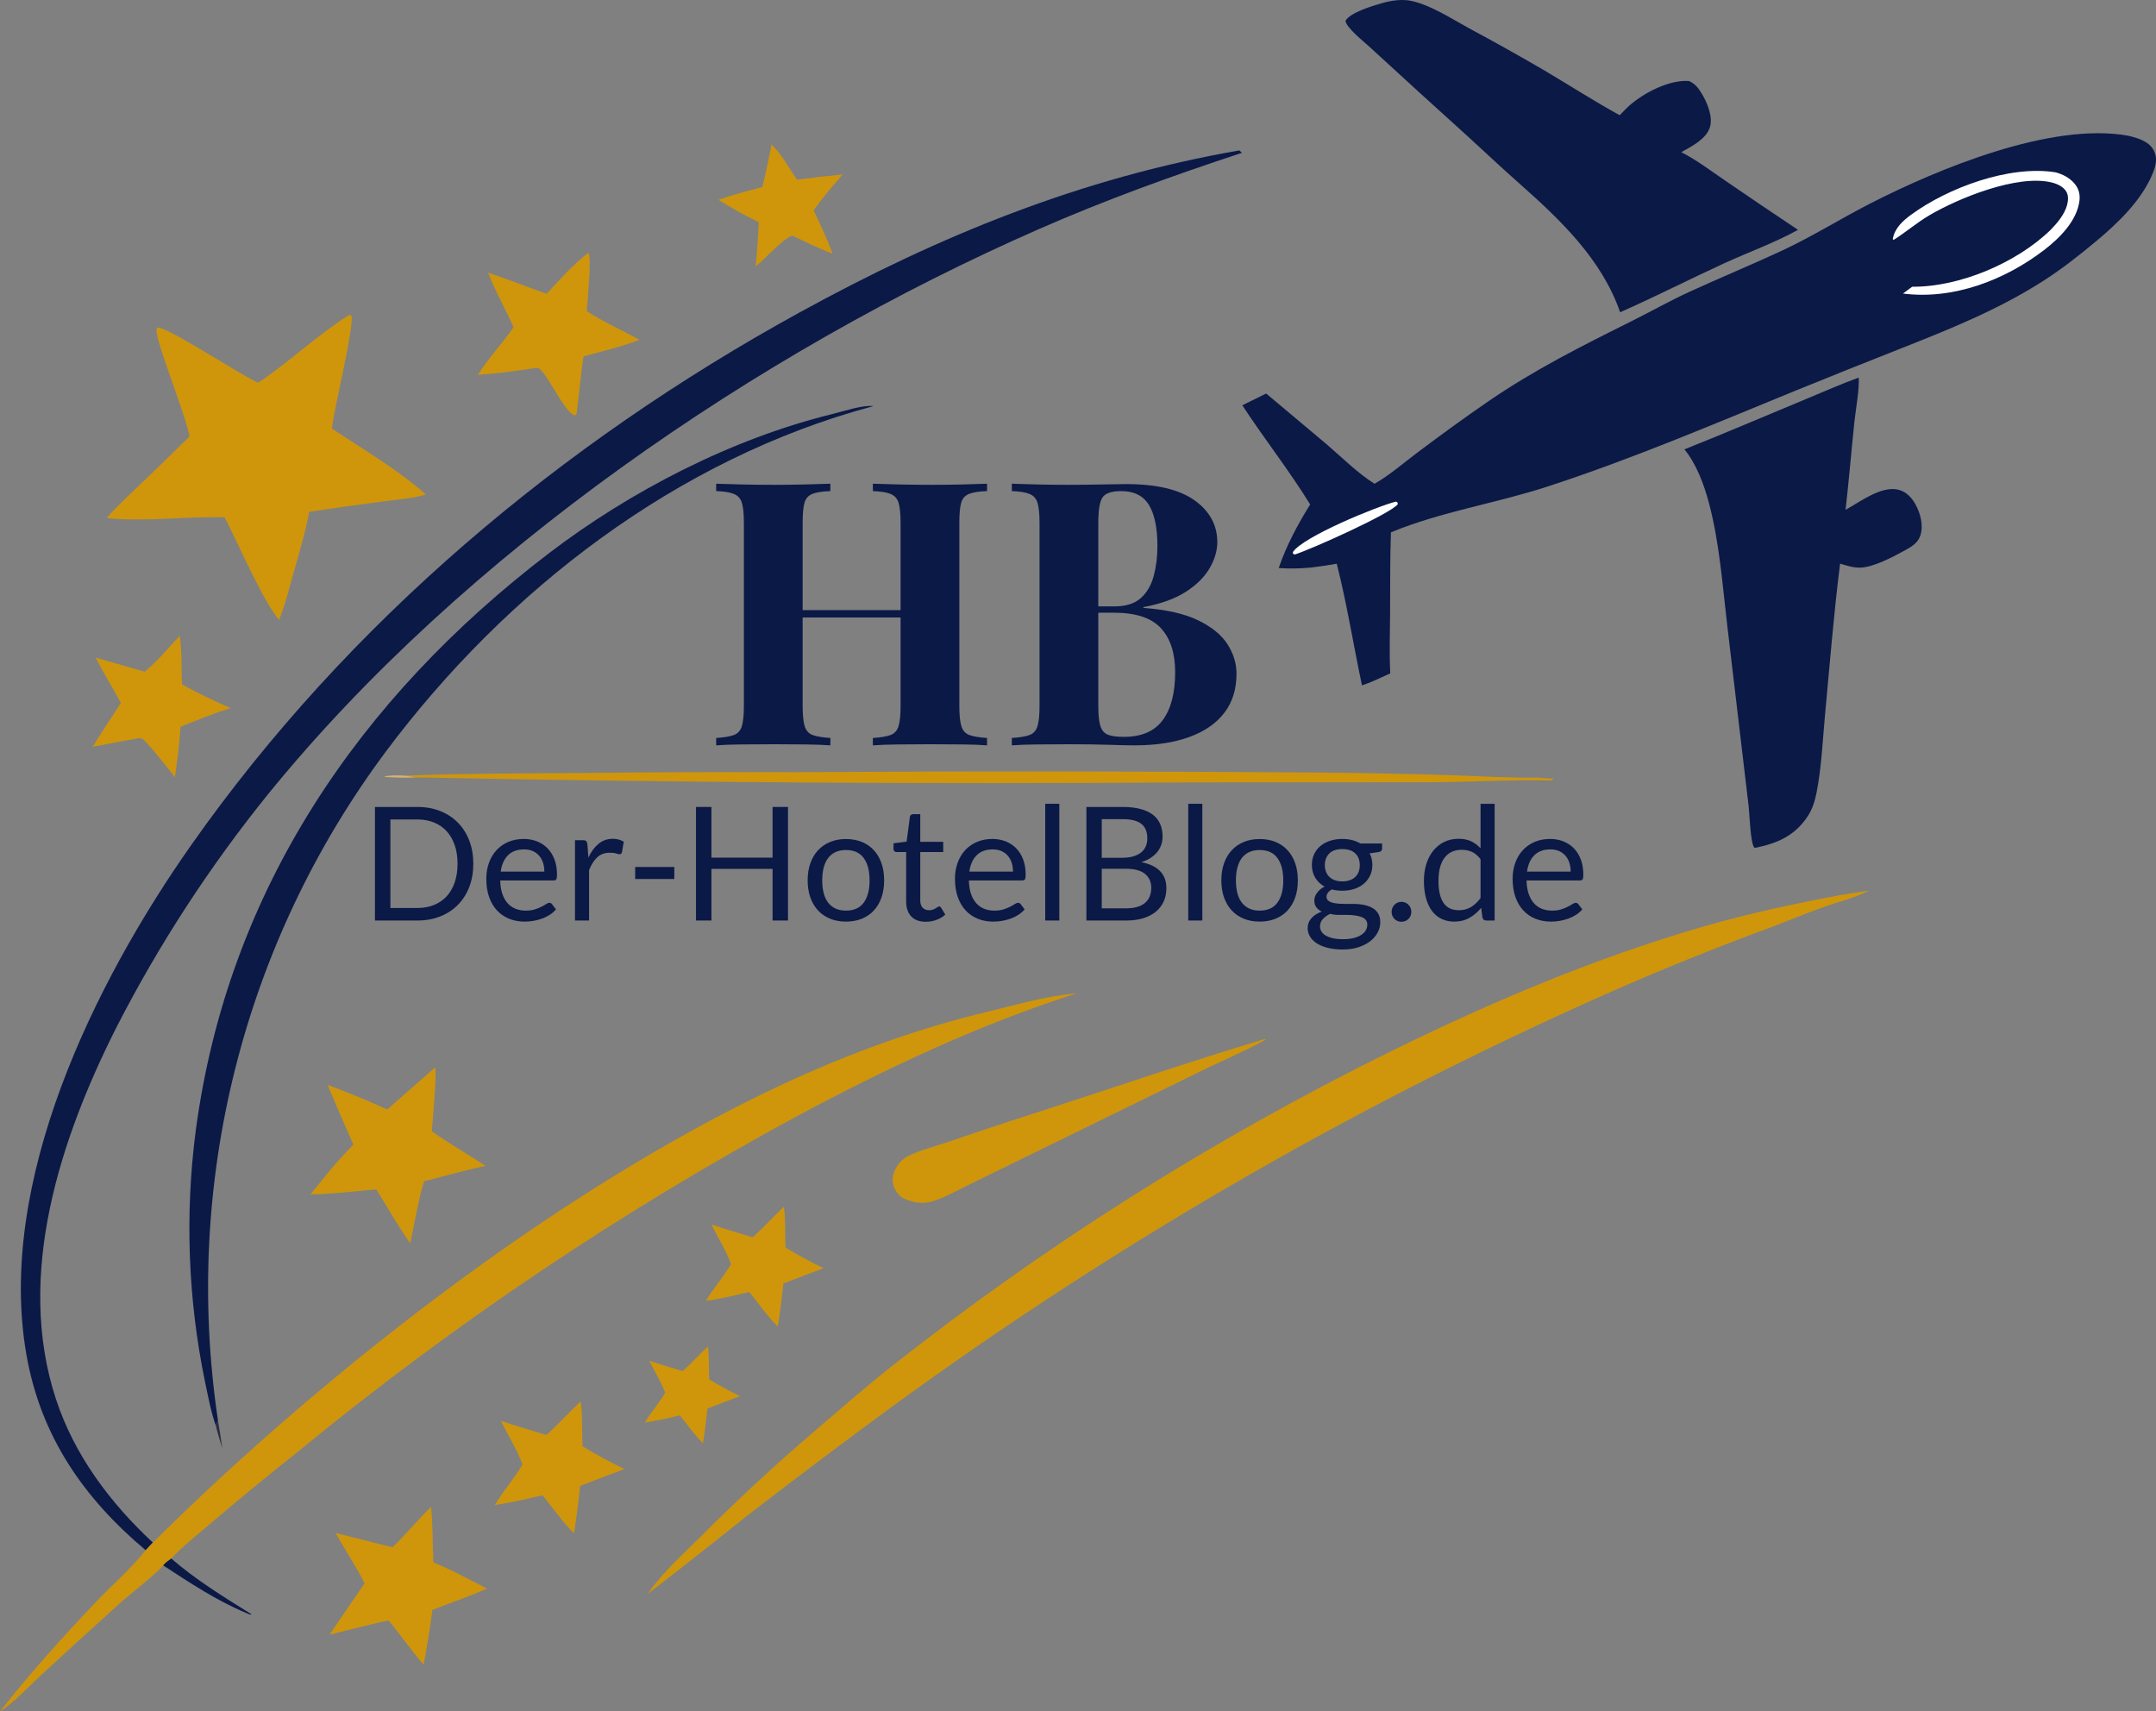 <?xml version="1.0" encoding="UTF-8"?>
<!DOCTYPE svg PUBLIC "-//W3C//DTD SVG 1.1//EN" "http://www.w3.org/Graphics/SVG/1.1/DTD/svg11.dtd">
<!-- Creator: CorelDRAW 2021 (64-Bit) -->
<svg xmlns="http://www.w3.org/2000/svg" xml:space="preserve" width="100mm" height="79.377mm" version="1.1" style="shape-rendering:geometricPrecision; text-rendering:geometricPrecision; image-rendering:optimizeQuality; fill-rule:evenodd; clip-rule:evenodd"
viewBox="0 0 10746.7 8530.37"
 xmlns:xlink="http://www.w3.org/1999/xlink"
 xmlns:xodm="http://www.corel.com/coreldraw/odm/2003">
 <rect x="0" y="0" width="10746.7" height="8530.37" fill="#808080" stroke="none"/>
 <defs>
  <style type="text/css">
   <![CDATA[
    .fil0 {fill:#0B1947;fill-rule:nonzero}
    .fil4 {fill:#2B2C43;fill-rule:nonzero}
    .fil2 {fill:#CF960C;fill-rule:nonzero}
    .fil3 {fill:#D9B176;fill-rule:nonzero}
    .fil1 {fill:white;fill-rule:nonzero}
   ]]>
  </style>
 </defs>
 <g id="Ebene_x0020_1">
  <g id="_2372122374240">
   <path class="fil0" d="M725.95 7727.16c-310.46,-261.31 -522.96,-568.79 -594.16,-974.11 -151.2,-860.72 339.52,-1855.76 820.84,-2540.28 780.41,-1109.84 1845.2,-2002.85 3030.38,-2653.99 699.65,-384.39 1404.11,-671.54 2194.44,-809.08l13.27 12.04c-343.3,112.82 -680.34,234.64 -1011.52,379.81 -1406.64,616.53 -2869.82,1619.07 -3841.65,2815.43 -290.78,359.53 -543.75,748.05 -754.93,1159.41 -281.7,556.79 -507.49,1238.73 -303.57,1858.26 92.02,279.58 269.55,515.65 482.97,714.51l-36.07 38.02z"/>
   <g>
    <path class="fil0" d="M10610.1 677.01c14.62,3.46 29.05,7.31 43.28,12.13 35.58,12.06 68.6,30.37 84.96,65.97 16.69,36.32 5.61,76.65 -8.95,111.59 -55.21,132.53 -171.9,244.54 -280.19,334.92 -85.89,71.69 -175.03,141.71 -269.53,201.79 -225.08,143.11 -466.75,239.67 -713.56,337.01 -171.27,67.56 -342.19,136.02 -512.76,205.35 -409.95,167.69 -819.25,342.57 -1240.71,479.74 -257.8,83.91 -528.19,124.32 -779.5,227.83 -4.74,133.69 -3.43,267.92 -4.13,401.71 -0.53,100.02 -4.57,201.5 0.89,301.27 -46.42,21.09 -92.68,43.92 -141.07,60.1 -42.65,-201.79 -74.99,-406.69 -125.74,-606.58 -42.91,7.65 -86.05,14.06 -129.33,19.2 -53.14,5.24 -106.64,6.01 -159.9,2.29 38.17,-112.15 94.37,-216.6 156.73,-316.87 -104.94,-170.12 -228.92,-327.28 -338.26,-494.22l118.91 -58.69 300.41 252.15c76.99,65.93 154.33,143.78 239.8,197.71 76.09,-43.45 146.14,-105.03 216.35,-157.7 115.13,-86.37 232.34,-171.91 351.01,-253.38 226.98,-155.79 463.96,-275.04 709.59,-397.27 97.74,-48.65 192.89,-102.76 292.17,-148.28 152.36,-69.86 307.39,-133.82 459.46,-204.34 150.38,-69.74 292.59,-159.35 440.26,-235 337.39,-172.82 905.38,-409.4 1289.78,-338.46z"/>
    <path class="fil1" d="M10245.22 858.83c36.69,9.44 71.77,27.74 96.26,57.33 20.39,24.64 27.6,53.53 23.61,85.03 -12.63,100.01 -99.43,186.2 -175.36,244.5 -197.14,151.32 -454.46,249.64 -704.3,217.49l45.94 -33.98c236.99,1.92 521.83,-119.41 690.77,-284.16 33.36,-34.26 68.28,-76.04 81.23,-122.81 5.89,-21.26 7.76,-47.91 -4.05,-67.56 -15.19,-25.28 -47.06,-39.15 -74.58,-45.65 -170.03,-40.15 -461.4,77.98 -607.19,163.7 -62.98,37.04 -117.55,84.57 -178.6,123.08l-4.48 -4.31c9.79,-54.08 49.22,-90.18 91.68,-121.27 183.59,-134.37 489.05,-247.88 719.07,-211.39z"/>
    <path class="fil1" d="M6958.61 2500.07c9.46,6.24 6.54,1.92 8.83,12.94 -32.96,46.4 -435.84,226.95 -513.78,250.99l-8.74 -3.89 -0.2 -8.68c50.31,-76.22 418.58,-227.55 513.89,-251.35z"/>
    <path class="fil0" d="M8419.43 403.89c33.02,15.59 48.32,37.46 66.23,68.11 25.87,44.25 52.93,110.96 37.59,161.88 -17.88,59.4 -92.8,96.62 -142.76,124.66 77.84,39.76 150.72,95.31 222.83,144.48 119.03,81.83 238.71,162.71 359,242.65 -116.42,64.6 -246.27,110.91 -367.47,166.47 -173.61,79.6 -344.55,167.33 -519.15,244.24 -92.06,-264.8 -297.8,-460.51 -502.61,-641.98 -87.28,-76.57 -171.27,-156.92 -257.24,-234.96 -164.48,-148.35 -328.18,-297.51 -491.16,-447.51 -26.34,-24.42 -116.57,-95.56 -117.84,-128.75 25.16,-41.63 134.27,-73.7 179.58,-86.87 47.58,-13.82 102.19,-22.33 151.13,-11.2 98.22,22.35 196.4,87.53 284.66,135.63 125.11,67.12 249.04,136.42 371.74,207.86 126.3,74.8 251.04,154.92 379.46,225.79 17.04,-17.16 33.4,-35.32 51.71,-51.15 71.84,-62.07 196.69,-127.02 294.3,-119.36z"/>
    <path class="fil0" d="M9264.37 1882.34c5.92,46.81 -15.25,164.95 -20.75,217.5 -15.36,146.98 -27.46,294.38 -44.3,441.2 70.7,-38.4 177.94,-121.12 263.15,-100.03 38.44,9.52 65.8,38.1 84.58,71.71 25.2,45.08 41.04,103.64 25.8,154.32 -11.47,38.09 -43.37,57.39 -76.46,75.52 -59.59,32.63 -159.24,86.55 -226.71,86.92 -34.05,0.19 -65.43,-10.41 -97.73,-19.98 -31.31,250.36 -51.66,502.92 -75.08,754.16 -11.91,127.82 -17.33,262.96 -42.49,388.71 -8.15,40.65 -20.37,80.4 -43.18,115.34 -63.19,96.81 -149.59,135.31 -259.57,157.91l-7.46 -0.46c-19.32,-24.77 -23.22,-164.32 -28,-206.75l-105.68 -892.88c-24.63,-206.13 -38.97,-418.61 -92.53,-619.58 -24.09,-90.44 -61.88,-193.2 -122.07,-266.11 203.22,-80.53 404.58,-167.43 606.65,-251 87.03,-35.99 173.22,-74.51 261.82,-106.51z"/>
   </g>
   <path class="fil2" d="M9181.47 4460.14c44.46,-7.39 88.97,-14.4 133.55,-21.04 -36.82,20.6 -77.96,33.37 -117.57,47.61 -126.54,36.1 -251.17,90.42 -374.4,136.99 -275.92,101.58 -548.55,211.89 -817.48,330.78 -1300.91,577.18 -2534.13,1296.2 -3677.24,2144.01 -203.27,150.36 -404.99,302.82 -605.08,457.37 -163.96,131.17 -328.99,261.01 -495.08,389.48 1.82,-2.65 3.6,-5.33 5.45,-7.96 68.75,-98.1 166.17,-185.92 251.12,-270.17 185.54,-186.59 378.6,-365.6 578.68,-536.54 124.94,-106.66 247.92,-214.67 376.77,-316.73 772.06,-609.69 1606.17,-1136.4 2488.53,-1571.44 504.15,-248.52 1028.14,-470.14 1569,-626.08 225.35,-64.97 453.41,-113.3 683.77,-156.28z"/>
   <path class="fil2" d="M1739.69 1570.19l12.19 1.99c14.39,60.76 -86.61,458.77 -97.6,563.94 153.86,102.37 330.71,206.26 468.51,328.28 -64.03,20.39 -138.33,24.9 -204.9,33.99 -125.77,16.12 -251.34,33.68 -376.7,52.68 -18.65,102.67 -49.79,203.98 -78.07,304.35 -21.94,77.89 -41.1,159.41 -72,234.24 -78.99,-89.8 -208.01,-390.06 -271.87,-511.67l-61.14 0.11c-163.79,0.11 -367.89,22.44 -526.07,3.87 49.4,-58.02 107.26,-110.07 162.15,-162.9 84.3,-80.3 167.8,-161.44 250.47,-243.4 -18.74,-107.83 -166.51,-468.67 -164.55,-528.57 0.33,-10.47 -0.68,-6.45 7.25,-14.65 65.43,7.34 403.98,232.66 494.12,272.48 2,0.88 4,1.72 6.01,2.58 155.55,-104.49 293.77,-237.1 452.21,-337.32z"/>
   <path class="fil2" d="M762.02 7689.14c881.85,-875.49 2107.49,-1827.63 3247.86,-2333.81 291.06,-129.2 599.97,-237.25 909.54,-311.64 145.17,-34.88 299.12,-80.13 448.19,-92.49 -484.35,153.98 -951.94,374.83 -1399.39,614.75 -874.42,473.66 -1701.77,1029.45 -2470.89,1659.87 -153.24,121.66 -304.43,245.87 -453.51,372.6 -63.52,54.52 -133.12,108.89 -190.27,170.01 -13.78,10.48 -29.54,20.64 -40.12,34.41 -29.12,37.68 -166.46,144.31 -211.56,184.82 -132.4,118.9 -263.93,238.79 -394.55,359.65 -62.41,57.42 -135.89,138.58 -207.3,183.05 148.42,-188.66 311.41,-369.54 476.5,-543.72 81.55,-86.03 176.19,-166.7 249.45,-259.49l36.07 -38.02z"/>
   <path class="fil0" d="M1075.74 7106.28c-24.51,-69.5 -38.54,-146.52 -53.8,-218.58 -85.25,-413.15 -100.71,-837.66 -45.71,-1255.91 160.12,-1194.95 814.92,-2152.3 1758.84,-2873.29 408.02,-311.64 913.05,-571.98 1413.03,-694.53 52.71,-12.92 153.07,-46.67 205.36,-39.69 -979.21,261.48 -1829.63,918.04 -2430.56,1722.48 -711.37,954.87 -1012.49,2154.03 -836.62,3331.69 -3.28,9.19 -6.03,19.18 -10.54,27.82z"/>
   <path class="fil2" d="M2168.53 5321.07c10.76,18.53 -13.34,280.55 -16.26,318.26 86.67,60.43 179.61,114.54 268.52,171.98 -103.09,21.42 -205.52,50.95 -307.57,77.04 -29.5,100.05 -46.5,206.57 -68.31,308.71 -61.46,-85.69 -112.83,-179 -169.17,-268.16l-40.56 3.01c-95.57,9.47 -191.51,20.32 -287.6,21.67 68.16,-84.39 136.79,-171.55 214.07,-247.77 -43.93,-98.86 -86.82,-198.17 -128.69,-297.92 101.31,37.15 198.94,77.54 297.1,122.47l238.47 -209.29z"/>
   <path class="fil2" d="M6304.11 5178.84l5.19 0.56c-9.13,15.03 -254.82,126.42 -289.05,143.03l-981.11 480.33 -220.76 108.17c-56.34,27.79 -114.03,60.6 -174.63,78.05 -51.98,14.97 -106.41,3.28 -152.57,-22.53 -15.38,-14.07 -28.92,-32.1 -35.79,-51.93 -10.03,-28.99 -6.11,-60.25 7.86,-87.22 12.89,-24.84 34.75,-50.27 59.91,-63.08 61.46,-31.31 133,-48.45 198.35,-70.54 142.86,-49.34 286.27,-97.01 430.23,-143.01 384.15,-124.24 765.77,-255.15 1152.37,-371.84z"/>
   <path class="fil2" d="M2932.76 1259.75c17.55,25.14 -5.21,248.07 -8.29,290.52 81.28,54.13 177.14,95.91 262.99,143.45 -89.84,34.63 -185.72,57.02 -278.52,82.57 -8.64,37.69 -32.42,281.62 -35.68,287.74 -1.49,2.84 -4.48,4.56 -6.74,6.85 -48.81,-9.19 -129.08,-191.22 -175.48,-231.28 -9.87,-8.5 -17.42,-5.24 -29.45,-4.3 -91.78,14.44 -186.73,26.89 -279.37,33.26 51.63,-83.27 122.34,-156.61 177.94,-238.15 -41.02,-91.27 -91.5,-177.3 -127.04,-271.15 97.95,32.42 194.21,70.97 291.62,105.17 64.38,-69.38 133.33,-147.04 208,-204.67z"/>
   <path class="fil2" d="M2016.36 3866.07c285.37,-10.41 570.24,-10.97 855.76,-12.82 365.16,-4.09 730.37,-5.52 1095.56,-4.3 875.1,-5.62 1750.24,-4.93 2625.33,2.05 211.74,2.02 423.45,6.25 635.11,12.68 146.88,4.98 295.19,14.73 442.1,12.46 25.42,2.78 49.78,4.81 75.41,4.31l-12.2 9.74c-197.14,-4.74 -396.89,7.43 -594.31,8.87l-1228.23 0.96c-1279.17,8.76 -2558.39,0.41 -3837.34,-25.07 -18.76,-3.87 -38.23,-5.99 -57.19,-8.87z"/>
   <path class="fil2" d="M2148.49 7510.88c9.62,90.24 6.99,185.77 11.71,276.94 90.76,36.12 179.55,86.62 267.11,130.25 -87.38,39.91 -182.6,70.75 -271.98,106.66 -11.97,91.25 -26.59,182.14 -43.83,272.55 -61.92,-69.88 -113.99,-148.14 -174.4,-219.43l-44.49 8.27 -249.81 61.85c57.27,-85.88 117.14,-170.22 174.84,-255.87 -43.26,-85.52 -98.06,-166.92 -144.88,-250.81l283.57 71.41c66.43,-64.52 126.24,-136.44 192.14,-201.83z"/>
   <path class="fil2" d="M2894.11 6985.42c9.74,43.91 6.46,167.79 9.35,224.02 68.04,40.58 137.73,78.31 208.92,113.08 -73.88,27.18 -147.27,55.79 -220.78,83.95 -8.1,79.05 -18.23,157.89 -30.35,236.44 -56.79,-56.24 -106.06,-127.23 -156.65,-189.41l-33.27 7.03c-67.65,16.9 -136,30.81 -204.86,41.68 40.67,-70.77 97.43,-131.73 138.13,-202.83 -27.86,-74.64 -72.99,-145.48 -107.97,-217.33 74.54,26.04 151.43,47.49 226.91,70.83 59.23,-53.3 112.66,-112.75 170.59,-167.44z"/>
   <path class="fil2" d="M895.95 3168.89c11.43,77.84 8.19,162.77 10.98,241.82 77.98,45.13 160.34,82.49 242.6,119.06 -84.44,24.85 -167.3,61.06 -249.6,92.38 -5.76,83.85 -15.8,168.68 -28.3,251.81 -47.1,-59.71 -96,-123.79 -148.25,-178.93 -10.7,-11.27 -14.69,-15.34 -30.33,-15.44 -77.09,12.79 -153.86,28.89 -230.85,42.57 44.71,-73.79 93.92,-145.63 140.3,-218.49 -41.12,-75.7 -86.68,-149.11 -125.76,-225.9l244.28 70.52c63.52,-51.63 118.84,-119.69 174.92,-179.39z"/>
   <path class="fil2" d="M3846.22 720.22c48.21,45.93 88.62,120.46 126.56,175.59 75.75,-10.24 151.7,-19.02 227.81,-26.31 -50.04,57.58 -102.07,116.84 -144.98,179.9 34.21,69.55 67.64,143.19 94.9,215.72 -63.85,-24.92 -126.34,-54.66 -187.9,-84.73l-14.34 -5.3c-42.87,11.33 -134.2,115.38 -176.59,148.16l-5.1 3.87c7.73,-73.15 12.03,-146.14 15.59,-219.62 -68.67,-32.69 -136.23,-71.28 -200.87,-111.37 71.19,-25.68 144.87,-44.1 217.9,-63.61 19.15,-69.53 31.92,-141.75 47.01,-212.31z"/>
   <path class="fil0" d="M853.54 7768.44c122.95,106.73 262.75,192.39 400.56,278.22 -8.57,3.52 -17.38,-2.75 -25.74,-6.21 -147.25,-61.02 -281.97,-150.94 -414.94,-237.6 10.57,-13.77 26.34,-23.93 40.12,-34.41z"/>
   <path class="fil3" d="M2073.55 3874.94c-50.69,3.13 -102.74,0.54 -153.43,-1.78l0.03 -3.18 -11.12 1.21c33.38,-7.87 73.09,-6.53 107.33,-5.12 18.97,2.88 38.43,5 57.19,8.87z"/>
   <path class="fil4" d="M1086.29 7078.46c7.31,46.62 15.56,93.3 21.71,140.08 -11.25,-37.17 -23.61,-74.39 -32.25,-112.26 4.51,-8.64 7.26,-18.63 10.54,-27.82z"/>
   <path class="fil2" d="M3528.22 6711.55c7.15,32.24 4.74,123.19 6.87,164.47 49.95,29.8 101.12,57.49 153.38,83.02 -54.24,19.96 -108.12,40.96 -162.09,61.64 -5.95,58.04 -13.38,115.91 -22.28,173.58 -41.7,-41.29 -77.87,-93.41 -115.01,-139.06l-24.44 5.16c-49.66,12.41 -99.85,22.62 -150.41,30.61 29.87,-51.96 71.54,-96.72 101.42,-148.92 -20.45,-54.8 -53.58,-106.81 -79.27,-159.56 54.72,19.12 111.17,34.85 166.58,52 43.49,-39.14 82.72,-82.79 125.25,-122.94z"/>
   <path class="fil2" d="M3906.92 6015.5c8.83,39.87 5.86,152.3 8.49,203.35 61.75,36.83 125.02,71.07 189.63,102.63 -67.06,24.67 -133.68,50.63 -200.4,76.2 -7.35,71.76 -16.54,143.32 -27.54,214.61 -51.55,-51.05 -96.27,-115.48 -142.19,-171.93l-30.21 6.37c-61.4,15.35 -123.45,27.97 -185.95,37.84 36.91,-64.23 88.43,-119.58 125.37,-184.11 -25.28,-67.75 -66.24,-132.04 -98,-197.27 67.66,23.63 137.45,43.09 205.96,64.29 53.76,-48.38 102.25,-102.35 154.85,-151.99z"/>
   <path class="fil0" d="M4350.83 3715.26l0 -36.84c39.3,-2.46 68.78,-7.37 88.42,-14.73 19.64,-7.37 32.85,-22.11 39.6,-44.21 6.76,-22.11 10.13,-55.27 10.13,-99.47l0 -913.67c0,-45.44 -3.37,-78.9 -10.13,-100.4 -6.75,-21.49 -20.26,-36.23 -40.53,-44.21 -20.26,-7.98 -49.42,-12.58 -87.5,-13.81l0 -36.85c33.16,1.24 76.45,2.46 129.87,3.69 53.42,1.24 106.53,1.85 159.34,1.85 56.48,0 109.59,-0.61 159.33,-1.85 49.74,-1.23 89.96,-2.45 120.66,-3.69l0 36.85c-39.3,1.23 -69.08,5.82 -89.35,13.81 -20.26,7.98 -33.47,22.72 -39.6,44.21 -6.14,21.49 -9.21,54.96 -9.21,100.4l0 913.67c0,44.2 3.37,77.37 10.13,99.47 6.75,22.11 19.96,36.84 39.6,44.21 19.64,7.36 49.12,12.27 88.42,14.73l0 36.84c-30.7,-2.46 -70.93,-3.99 -120.66,-4.61 -49.74,-0.61 -102.85,-0.91 -159.33,-0.91 -52.81,0 -105.92,0.3 -159.34,0.91 -53.42,0.62 -96.71,2.15 -129.87,4.61zm-781.04 0l0 -36.84c39.3,-2.46 68.77,-7.37 88.42,-14.73 19.64,-7.37 32.84,-22.11 39.6,-44.21 6.75,-22.11 10.13,-55.27 10.13,-99.47l0 -913.67c0,-45.44 -3.39,-78.9 -10.13,-100.4 -6.76,-21.49 -20.27,-36.23 -40.53,-44.21 -20.27,-7.98 -49.43,-12.58 -87.5,-13.81l0 -36.85c31.93,1.24 73.38,2.46 124.34,3.69 50.96,1.24 106.53,1.85 166.71,1.85 51.57,0 102.53,-0.61 152.88,-1.85 50.36,-1.23 92.11,-2.45 125.26,-3.69l0 36.85c-39.29,1.23 -69.08,5.82 -89.34,13.81 -20.27,7.98 -33.47,22.72 -39.6,44.21 -6.15,21.49 -9.21,54.96 -9.21,100.4l0 913.67c0,44.2 3.37,77.37 10.12,99.47 6.76,22.11 19.96,36.84 39.61,44.21 19.64,7.36 49.12,12.27 88.41,14.73l0 36.84c-33.15,-2.46 -74.9,-3.99 -125.26,-4.61 -50.35,-0.61 -101.31,-0.91 -152.88,-0.91 -60.18,0 -115.75,0.3 -166.71,0.91 -50.96,0.62 -92.41,2.15 -124.34,4.61zm311.31 -637.37l0 -36.84 727.63 0 0 36.84 -727.63 0z"/>
   <path id="_1" class="fil0" d="M5043.46 2411.07c31.93,1.24 73.68,2.46 125.26,3.69 51.57,1.24 103.16,1.85 154.73,1.85 58.95,0 116.05,-0.61 171.31,-1.85 55.26,-1.23 94.56,-1.84 117.89,-1.84 152.28,0 266.19,27.02 341.71,81.05 75.52,54.03 113.28,123.42 113.28,208.15 0,42.99 -12.9,86.58 -38.68,130.79 -25.79,44.21 -65.71,83.51 -119.74,117.89 -54.03,34.39 -124.03,59.56 -209.99,75.53l0 3.69c115.43,8.6 206.92,29.47 274.46,62.63 67.54,33.15 116.05,73.07 145.53,119.73 29.47,46.67 44.21,95.17 44.21,145.53 0,77.37 -20.27,142.45 -60.79,195.26 -40.53,52.81 -98.86,93.02 -175,120.65 -76.14,27.63 -167.01,41.45 -272.62,41.45 -29.48,0 -71.84,-0.92 -127.11,-2.76 -55.26,-1.85 -122.19,-2.76 -200.78,-2.76 -54.03,0 -106.84,0.3 -158.42,0.91 -51.58,0.62 -93.34,2.15 -125.26,4.61l0 -36.84c39.3,-2.46 68.77,-7.37 88.42,-14.73 19.64,-7.37 32.84,-22.11 39.6,-44.21 6.75,-22.11 10.13,-55.27 10.13,-99.47l0 -913.67c0,-45.44 -3.39,-78.9 -10.13,-100.4 -6.76,-21.49 -20.27,-36.23 -40.53,-44.21 -20.27,-7.98 -49.43,-12.58 -87.5,-13.81l0 -36.85zm545.26 36.85c-47.9,0 -78.9,10.44 -93.02,31.32 -14.12,20.87 -21.18,63.24 -21.18,127.1l0 913.67c0,42.98 3.37,75.52 10.12,97.62 6.76,22.11 19.04,36.85 36.85,44.21 17.8,7.37 44.51,11.06 80.13,11.06 88.41,0 153.19,-27.94 194.33,-83.82 41.15,-55.87 61.72,-135.39 61.72,-238.54 0,-94.56 -23.64,-167.63 -70.93,-219.21 -47.27,-51.57 -125.56,-77.37 -234.86,-77.37l-156.58 0c0,0 0,-5.21 0,-15.66 0,-10.44 0,-15.66 0,-15.66l158.42 0c57.72,0 101.93,-13.81 132.64,-41.44 30.69,-27.64 52.19,-64.48 64.47,-110.53 12.28,-46.05 18.42,-95.48 18.42,-148.28 0,-90.88 -14.12,-159.34 -42.36,-205.4 -28.25,-46.05 -74.3,-69.07 -138.16,-69.07z"/>
   <path class="fil0" d="M2359.2 4305.43c0,42.5 -6.71,81.05 -20.13,115.8 -13.42,34.73 -32.37,64.47 -56.84,89.34 -24.47,24.74 -53.82,43.81 -88.03,57.37 -34.21,13.55 -72.1,20.4 -113.68,20.4l-211.58 0 0 -566.05 211.58 0c41.58,0 79.47,6.85 113.68,20.4 34.21,13.55 63.56,32.77 88.03,57.63 24.47,24.87 43.42,54.73 56.84,89.47 13.42,34.74 20.13,73.29 20.13,115.66zm-78.55 0c0,-34.6 -4.74,-65.65 -14.21,-93.02 -9.48,-27.36 -22.9,-50.52 -40.27,-69.34 -17.37,-18.95 -38.42,-33.42 -63.16,-43.42 -24.73,-10.01 -52.23,-15 -82.49,-15l-134.6 0 0 441.31 134.6 0c30.26,0 57.76,-5.01 82.49,-15 24.74,-10.01 45.79,-24.34 63.16,-43.16 17.37,-18.82 30.79,-41.84 40.27,-69.21 9.47,-27.37 14.21,-58.42 14.21,-93.16z"/>
   <path id="_1_0" class="fil0" d="M2610.65 4181.76c23.94,0 46.05,4.07 66.31,12.1 20.27,8.03 37.76,19.6 52.5,34.73 14.74,15.13 26.32,33.95 34.62,56.18 8.29,22.23 12.36,47.63 12.36,76.18 0,11.06 -1.18,18.42 -3.55,22.11 -2.38,3.69 -6.85,5.52 -13.42,5.52l-266.05 0c0.53,25.27 3.94,47.37 10.26,66.06 6.31,18.81 14.99,34.34 26.05,46.97 11.05,12.5 24.21,21.84 39.47,28.02 15.26,6.19 32.37,9.35 51.32,9.35 17.62,0 32.9,-2.11 45.65,-6.19 12.77,-4.07 23.69,-8.55 32.9,-13.28 9.21,-4.74 16.98,-9.08 23.16,-13.16 6.19,-4.2 11.45,-6.18 15.93,-6.18 5.78,0 10.26,2.24 13.41,6.71l19.74 25.79c-8.68,10.39 -19.08,19.47 -31.19,27.23 -12.1,7.77 -25,14.08 -38.82,19.09 -13.81,4.87 -28.16,8.68 -42.89,11.18 -14.73,2.5 -29.34,3.69 -43.81,3.69 -27.63,0 -53.02,-4.74 -76.31,-14.08 -23.29,-9.34 -43.43,-23.02 -60.4,-41.05 -16.98,-18.02 -30.26,-40.4 -39.74,-66.97 -9.47,-26.58 -14.21,-57.1 -14.21,-91.7 0,-27.9 4.34,-53.95 12.9,-78.16 8.55,-24.21 20.78,-45.27 36.84,-63.03 16.06,-17.76 35.66,-31.7 58.82,-41.84 23.16,-10.13 49.21,-15.26 78.16,-15.26zm1.58 52.1c-33.95,0 -60.67,9.74 -80.14,29.34 -19.47,19.47 -31.57,46.59 -36.31,81.19l217.5 0c0,-16.32 -2.25,-31.19 -6.72,-44.61 -4.47,-13.55 -11.05,-25.27 -19.73,-35 -8.69,-9.87 -19.22,-17.5 -31.71,-22.89 -12.5,-5.39 -26.85,-8.03 -42.89,-8.03z"/>
   <path id="_2" class="fil0" d="M2866.05 4588.33l0 -400.26 40.26 0c7.63,0 12.9,1.58 15.79,4.61 2.9,3.02 4.87,8.41 5.92,15.92l4.74 66.32c13.68,-29.61 30.66,-52.63 50.79,-69.08 20.13,-16.58 43.69,-24.87 70.79,-24.87 11.06,0 21.05,1.32 30,3.82 8.94,2.63 17.24,6.19 24.87,10.79l-9.08 52.5c-1.85,6.58 -5.92,9.88 -12.24,9.88 -3.69,0 -9.34,-1.32 -16.97,-3.82 -7.63,-2.5 -18.29,-3.69 -31.97,-3.69 -24.48,0 -44.87,7.36 -61.32,22.23 -16.44,14.86 -30.26,36.44 -41.31,64.74l0 250.91 -70.26 0z"/>
   <polygon id="_3" class="fil0" points="3166.04,4321.49 3361.04,4321.49 3361.04,4381.48 3166.04,4381.48 "/>
   <polygon id="_4" class="fil0" points="3927.88,4588.33 3850.91,4588.33 3850.91,4330.96 3546.18,4330.96 3546.18,4588.33 3469.2,4588.33 3469.2,4022.28 3546.18,4022.28 3546.18,4274.91 3850.91,4274.91 3850.91,4022.28 3927.88,4022.28 "/>
   <path id="_5" class="fil0" d="M4216.82 4182.14c29.21,0 55.66,4.87 79.21,14.6 23.55,9.74 43.55,23.56 60,41.45 16.44,17.89 29.08,39.47 37.89,64.87 8.81,25.39 13.15,53.82 13.15,85.14 0,31.57 -4.34,60 -13.15,85.25 -8.81,25.27 -21.45,46.84 -37.89,64.74 -16.45,17.89 -36.45,31.58 -60,41.18 -23.56,9.61 -50,14.48 -79.21,14.48 -29.21,0 -55.53,-4.87 -79.07,-14.48 -23.56,-9.6 -43.69,-23.29 -60.27,-41.18 -16.57,-17.89 -29.34,-39.47 -38.29,-64.74 -8.94,-25.25 -13.41,-53.68 -13.41,-85.25 0,-31.32 4.47,-59.74 13.41,-85.14 8.95,-25.39 21.72,-46.97 38.29,-64.87 16.58,-17.89 36.71,-31.71 60.27,-41.45 23.55,-9.74 49.86,-14.6 79.07,-14.6zm0 356.84c39.47,0 68.95,-13.29 88.42,-39.74 19.47,-26.45 29.21,-63.42 29.21,-110.92 0,-47.63 -9.74,-84.74 -29.21,-111.44 -19.47,-26.59 -48.95,-39.87 -88.42,-39.87 -20,0 -37.37,3.42 -52.1,10.26 -14.74,6.85 -26.97,16.71 -36.84,29.61 -9.88,12.89 -17.24,28.81 -22.11,47.63 -4.87,18.82 -7.37,40.13 -7.37,63.81 0,23.69 2.5,45 7.37,63.68 4.87,18.68 12.23,34.48 22.11,47.23 9.87,12.77 22.1,22.5 36.84,29.48 14.73,6.83 32.1,10.26 52.1,10.26z"/>
   <path id="_6" class="fil0" d="M4615.11 4594.65c-31.58,0 -55.79,-8.82 -72.77,-26.45 -16.97,-17.64 -25.52,-43.03 -25.52,-76.31l0 -244.87 -48.16 0c-4.21,0 -7.76,-1.31 -10.66,-3.82 -2.89,-2.49 -4.34,-6.31 -4.34,-11.57l0 -28.16 65.52 -8.3 16.18 -123.54c0.53,-3.95 2.24,-7.24 5.14,-9.74 2.89,-2.5 6.58,-3.69 11.05,-3.69l35.53 0 0 137.76 114.47 0 0 51.05 -114.47 0 0 240.26c0,16.84 4.08,29.34 12.24,37.5 8.16,8.16 18.68,12.24 31.57,12.24 7.37,0 13.82,-1.05 19.22,-3.03 5.39,-1.97 9.99,-4.07 13.94,-6.44 3.95,-2.38 7.37,-4.61 10.13,-6.59 2.76,-1.97 5.14,-2.89 7.24,-2.89 3.68,0 6.97,2.24 9.87,6.85l20.53 33.94c-12.11,11.19 -26.72,19.87 -43.81,26.32 -17.11,6.32 -34.73,9.48 -52.9,9.48z"/>
   <path id="_7" class="fil0" d="M4946.69 4181.76c23.94,0 46.05,4.07 66.31,12.1 20.27,8.03 37.76,19.6 52.5,34.73 14.74,15.13 26.32,33.95 34.62,56.18 8.29,22.23 12.36,47.63 12.36,76.18 0,11.06 -1.18,18.42 -3.55,22.11 -2.38,3.69 -6.85,5.52 -13.42,5.52l-266.05 0c0.53,25.27 3.94,47.37 10.26,66.06 6.31,18.81 14.99,34.34 26.05,46.97 11.05,12.5 24.21,21.84 39.47,28.02 15.26,6.19 32.37,9.35 51.32,9.35 17.62,0 32.9,-2.11 45.65,-6.19 12.77,-4.07 23.69,-8.55 32.9,-13.28 9.21,-4.74 16.98,-9.08 23.16,-13.16 6.19,-4.2 11.45,-6.18 15.93,-6.18 5.78,0 10.26,2.24 13.41,6.71l19.74 25.79c-8.68,10.39 -19.08,19.47 -31.19,27.23 -12.1,7.77 -25,14.08 -38.82,19.09 -13.81,4.87 -28.16,8.68 -42.89,11.18 -14.73,2.5 -29.34,3.69 -43.81,3.69 -27.63,0 -53.02,-4.74 -76.31,-14.08 -23.29,-9.34 -43.43,-23.02 -60.4,-41.05 -16.98,-18.02 -30.26,-40.4 -39.74,-66.97 -9.47,-26.58 -14.21,-57.1 -14.21,-91.7 0,-27.9 4.34,-53.95 12.9,-78.16 8.55,-24.21 20.78,-45.27 36.84,-63.03 16.06,-17.76 35.66,-31.7 58.82,-41.84 23.16,-10.13 49.21,-15.26 78.16,-15.26zm1.58 52.1c-33.95,0 -60.67,9.74 -80.14,29.34 -19.47,19.47 -31.57,46.59 -36.31,81.19l217.5 0c0,-16.32 -2.25,-31.19 -6.72,-44.61 -4.47,-13.55 -11.05,-25.27 -19.73,-35 -8.69,-9.87 -19.22,-17.5 -31.71,-22.89 -12.5,-5.39 -26.85,-8.03 -42.89,-8.03z"/>
   <polygon id="_8" class="fil0" points="5280.23,4006.49 5280.23,4588.33 5209.97,4588.33 5209.97,4006.49 "/>
   <path id="_9" class="fil0" d="M5415.23 4588.33l0 -566.05 180.39 0c34.73,0 64.74,3.43 89.86,10.26 25.14,6.85 45.79,16.58 61.98,29.22 16.18,12.76 28.16,28.16 35.92,46.44 7.77,18.43 11.58,38.96 11.58,61.98 0,13.95 -2.11,27.37 -6.45,40.27 -4.34,12.9 -10.92,24.87 -19.74,36.04 -8.81,11.06 -19.86,20.92 -33.15,29.61 -13.29,8.68 -28.95,15.79 -46.84,21.32 41.32,8.16 72.51,23.02 93.55,44.6 21.05,21.58 31.58,50 31.58,85.26 0,23.94 -4.34,45.79 -13.15,65.52 -8.82,19.74 -21.72,36.71 -38.69,50.92 -16.97,14.22 -37.76,25.14 -62.36,32.9 -24.61,7.77 -52.77,11.71 -84.35,11.71l-200.13 0zm76.58 -257.76l0 196.98 122.36 0c21.85,0 40.67,-2.5 56.31,-7.5 15.66,-5.01 28.55,-11.98 38.69,-21.05 10.13,-9.08 17.5,-19.87 22.23,-32.37 4.74,-12.5 7.1,-26.32 7.1,-41.32 0,-29.21 -10.26,-52.23 -30.92,-69.21 -20.66,-16.97 -51.97,-25.52 -93.81,-25.52l-121.98 0zm0 -54.87l101.05 0c21.58,0 40.26,-2.36 56.05,-7.1 15.79,-4.73 28.94,-11.32 39.33,-19.73 10.4,-8.3 18.03,-18.56 23.03,-30.53 5,-11.84 7.5,-25 7.5,-39.2 0,-33.02 -10.01,-57.37 -30,-72.77 -20,-15.53 -51.05,-23.29 -93.15,-23.29l-103.81 0 0 192.62z"/>
   <polygon id="_10" class="fil0" points="5993.11,4006.49 5993.11,4588.33 5922.85,4588.33 5922.85,4006.49 "/>
   <path id="_11" class="fil0" d="M6278.9 4182.14c29.21,0 55.66,4.87 79.21,14.6 23.55,9.74 43.55,23.56 60,41.45 16.44,17.89 29.08,39.47 37.89,64.87 8.81,25.39 13.15,53.82 13.15,85.14 0,31.57 -4.34,60 -13.15,85.25 -8.81,25.27 -21.45,46.84 -37.89,64.74 -16.45,17.89 -36.45,31.58 -60,41.18 -23.56,9.61 -50,14.48 -79.21,14.48 -29.21,0 -55.53,-4.87 -79.07,-14.48 -23.56,-9.6 -43.69,-23.29 -60.27,-41.18 -16.57,-17.89 -29.34,-39.47 -38.29,-64.74 -8.94,-25.25 -13.41,-53.68 -13.41,-85.25 0,-31.32 4.47,-59.74 13.41,-85.14 8.95,-25.39 21.72,-46.97 38.29,-64.87 16.58,-17.89 36.71,-31.71 60.27,-41.45 23.55,-9.74 49.86,-14.6 79.07,-14.6zm0 356.84c39.47,0 68.95,-13.29 88.42,-39.74 19.47,-26.45 29.21,-63.42 29.21,-110.92 0,-47.63 -9.74,-84.74 -29.21,-111.44 -19.47,-26.59 -48.95,-39.87 -88.42,-39.87 -20,0 -37.37,3.42 -52.1,10.26 -14.74,6.85 -26.97,16.71 -36.84,29.61 -9.88,12.89 -17.24,28.81 -22.11,47.63 -4.87,18.82 -7.37,40.13 -7.37,63.81 0,23.69 2.5,45 7.37,63.68 4.87,18.68 12.23,34.48 22.11,47.23 9.87,12.77 22.1,22.5 36.84,29.48 14.73,6.83 32.1,10.26 52.1,10.26z"/>
   <path id="_12" class="fil0" d="M6690.61 4181.76c17.37,0 33.68,1.84 48.81,5.65 15.13,3.82 28.81,9.48 41.18,16.84l108.55 0 0 26.19c0,8.68 -5.52,14.34 -16.57,16.71l-45.39 6.31c8.94,17.11 13.41,36.18 13.41,57.24 0,19.47 -3.68,37.24 -11.18,53.16 -7.5,15.92 -17.89,29.6 -31.19,40.91 -13.29,11.32 -29.08,20 -47.37,26.06 -18.29,6.05 -38.42,9.07 -60.26,9.07 -18.69,0 -36.31,-2.24 -52.9,-6.58 -8.43,5.39 -14.73,11.19 -19.08,17.51 -4.34,6.18 -6.59,12.36 -6.59,18.28 0,9.88 3.82,17.24 11.46,22.25 7.63,5 17.75,8.68 30.39,10.79 12.63,2.24 26.97,3.29 43.02,3.29 16.06,0 32.51,0 49.22,0 16.7,0 33.02,1.44 49.07,4.34 16.06,3.02 30.4,7.76 43.03,14.47 12.63,6.59 22.76,15.8 30.39,27.5 7.63,11.71 11.45,26.97 11.45,45.66 0,17.24 -4.2,34.08 -12.76,50.26 -8.55,16.31 -20.92,30.66 -36.98,43.42 -16.04,12.64 -35.66,22.76 -58.81,30.26 -23.16,7.63 -49.35,11.45 -78.56,11.45 -29.21,0 -54.73,-2.89 -76.71,-8.68 -21.97,-5.78 -40.26,-13.55 -54.73,-23.29 -14.48,-9.74 -25.27,-21.05 -32.5,-33.81 -7.24,-12.77 -10.92,-26.19 -10.92,-40.14 0,-19.73 6.31,-36.44 18.81,-50.26 12.5,-13.94 29.61,-24.87 51.46,-33.02 -11.32,-5.27 -20.27,-12.23 -26.97,-21.05 -6.72,-8.81 -10.13,-20.53 -10.13,-35.26 0,-5.65 1.05,-11.71 3.16,-17.89 2.11,-6.05 5.39,-12.24 9.74,-18.29 4.34,-5.92 9.61,-11.71 15.92,-17.24 6.32,-5.52 13.69,-10.39 22.11,-14.6 -19.73,-11.05 -35.13,-25.79 -46.32,-44.07 -11.18,-18.43 -16.84,-39.87 -16.84,-64.35 0,-19.6 3.82,-37.23 11.32,-53.28 7.5,-15.93 17.89,-29.61 31.32,-40.79 13.42,-11.18 29.48,-19.86 48.03,-25.92 18.55,-6.05 38.82,-9.07 60.92,-9.07zm124.74 427.35c0,-10.26 -2.77,-18.42 -8.3,-24.6 -5.52,-6.19 -13.03,-10.92 -22.49,-14.35 -9.48,-3.29 -20.4,-5.78 -32.77,-7.36 -12.37,-1.71 -25.39,-2.5 -39.08,-2.5 -13.69,0 -27.63,0 -41.85,0 -14.21,0 -27.76,-1.71 -40.65,-5.27 -15,7.11 -27.1,15.8 -36.44,26.06 -9.35,10.26 -14.09,22.49 -14.09,36.71 0,8.94 2.38,17.37 6.97,25.13 4.61,7.76 11.58,14.48 21.05,20.13 9.48,5.66 21.45,10.13 35.8,13.42 14.34,3.29 31.18,5 50.65,5 18.95,0 35.93,-1.71 50.93,-5.26 14.99,-3.43 27.76,-8.43 38.15,-14.87 10.39,-6.45 18.29,-14.08 23.81,-22.89 5.52,-8.95 8.3,-18.69 8.3,-29.35zm-124.74 -215.78c14.21,0 26.83,-1.98 37.76,-5.92 10.92,-3.94 20,-9.47 27.36,-16.58 7.37,-7.23 12.9,-15.65 16.58,-25.52 3.69,-9.99 5.52,-20.78 5.52,-32.76 0,-24.48 -7.36,-43.95 -22.23,-58.56 -14.86,-14.48 -36.58,-21.71 -65,-21.71 -28.16,0 -49.61,7.23 -64.48,21.71 -14.86,14.6 -22.36,34.08 -22.36,58.56 0,11.97 1.98,22.76 5.79,32.76 3.82,9.88 9.34,18.29 16.71,25.52 7.36,7.11 16.44,12.64 27.23,16.58 10.79,3.94 23.16,5.92 37.11,5.92z"/>
   <path id="_13" class="fil0" d="M6936.52 4545.04c0,-6.85 1.32,-13.29 3.82,-19.34 2.5,-6.05 5.92,-11.32 10.26,-15.92 4.34,-4.48 9.48,-8.03 15.53,-10.66 6.05,-2.63 12.5,-3.94 19.34,-3.94 6.85,0 13.28,1.31 19.34,3.94 6.05,2.63 11.32,6.18 15.79,10.66 4.47,4.6 8.03,9.87 10.52,15.92 2.5,6.05 3.69,12.5 3.69,19.34 0,7.23 -1.18,13.68 -3.69,19.73 -2.49,5.92 -6.05,11.06 -10.52,15.66 -4.47,4.48 -9.74,7.9 -15.79,10.4 -6.06,2.49 -12.5,3.82 -19.34,3.82 -6.85,0 -13.29,-1.32 -19.34,-3.82 -6.05,-2.5 -11.19,-5.92 -15.53,-10.4 -4.34,-4.6 -7.76,-9.74 -10.26,-15.66 -2.49,-6.05 -3.82,-12.5 -3.82,-19.73z"/>
   <path id="_14" class="fil0" d="M7408.23 4588.33c-9.99,0 -16.31,-4.87 -18.95,-14.6l-6.31 -48.55c-17.11,20.79 -36.58,37.37 -58.56,49.86 -21.97,12.51 -47.23,18.82 -75.66,18.82 -22.89,0 -43.67,-4.47 -62.36,-13.28 -18.69,-8.82 -34.6,-21.72 -47.76,-38.82 -13.16,-17.24 -23.3,-38.56 -30.4,-64.08 -7.1,-25.52 -10.65,-54.86 -10.65,-88.16 0,-29.47 3.94,-56.84 11.84,-82.36 7.89,-25.39 19.33,-47.37 34.21,-66.19 14.86,-18.68 32.9,-33.28 54.21,-43.94 21.32,-10.66 45.52,-16.06 72.64,-16.06 24.47,0 45.39,4.21 62.76,12.5 17.37,8.3 32.9,19.87 46.58,34.87l0 -221.84 70.26 0 0 581.84 -41.85 0zm-136.18 -51.32c22.9,0 43.03,-5.27 60.27,-15.79 17.24,-10.53 33.02,-25.39 47.5,-44.61l0 -193.68c-12.9,-17.37 -26.97,-29.61 -42.37,-36.58 -15.39,-6.97 -32.5,-10.52 -51.18,-10.52 -37.37,0 -66.05,13.28 -86.05,40 -20,26.58 -30,64.47 -30,113.81 0,26.06 2.24,48.42 6.71,66.97 4.48,18.56 11.06,33.82 19.74,45.79 8.68,11.97 19.34,20.78 31.97,26.32 12.63,5.52 27.1,8.29 43.42,8.29z"/>
   <path id="_15" class="fil0" d="M7726.4 4181.76c23.94,0 46.05,4.07 66.31,12.1 20.27,8.03 37.76,19.6 52.5,34.73 14.74,15.13 26.32,33.95 34.62,56.18 8.29,22.23 12.36,47.63 12.36,76.18 0,11.06 -1.18,18.42 -3.55,22.11 -2.38,3.69 -6.85,5.52 -13.42,5.52l-266.05 0c0.53,25.27 3.94,47.37 10.26,66.06 6.31,18.81 14.99,34.34 26.05,46.97 11.05,12.5 24.21,21.84 39.47,28.02 15.26,6.19 32.37,9.35 51.32,9.35 17.62,0 32.9,-2.11 45.65,-6.19 12.77,-4.07 23.69,-8.55 32.9,-13.28 9.21,-4.74 16.98,-9.08 23.16,-13.16 6.19,-4.2 11.45,-6.18 15.93,-6.18 5.78,0 10.26,2.24 13.41,6.71l19.74 25.79c-8.68,10.39 -19.08,19.47 -31.19,27.23 -12.1,7.77 -25,14.08 -38.82,19.09 -13.81,4.87 -28.16,8.68 -42.89,11.18 -14.73,2.5 -29.34,3.69 -43.81,3.69 -27.63,0 -53.02,-4.74 -76.31,-14.08 -23.29,-9.34 -43.43,-23.02 -60.4,-41.05 -16.98,-18.02 -30.26,-40.4 -39.74,-66.97 -9.47,-26.58 -14.21,-57.1 -14.21,-91.7 0,-27.9 4.34,-53.95 12.9,-78.16 8.55,-24.21 20.78,-45.27 36.84,-63.03 16.06,-17.76 35.66,-31.7 58.82,-41.84 23.16,-10.13 49.21,-15.26 78.16,-15.26zm1.58 52.1c-33.95,0 -60.67,9.74 -80.14,29.34 -19.47,19.47 -31.57,46.59 -36.31,81.19l217.5 0c0,-16.32 -2.25,-31.19 -6.72,-44.61 -4.47,-13.55 -11.05,-25.27 -19.73,-35 -8.69,-9.87 -19.22,-17.5 -31.71,-22.89 -12.5,-5.39 -26.85,-8.03 -42.89,-8.03z"/>
  </g>
 </g>
</svg>

